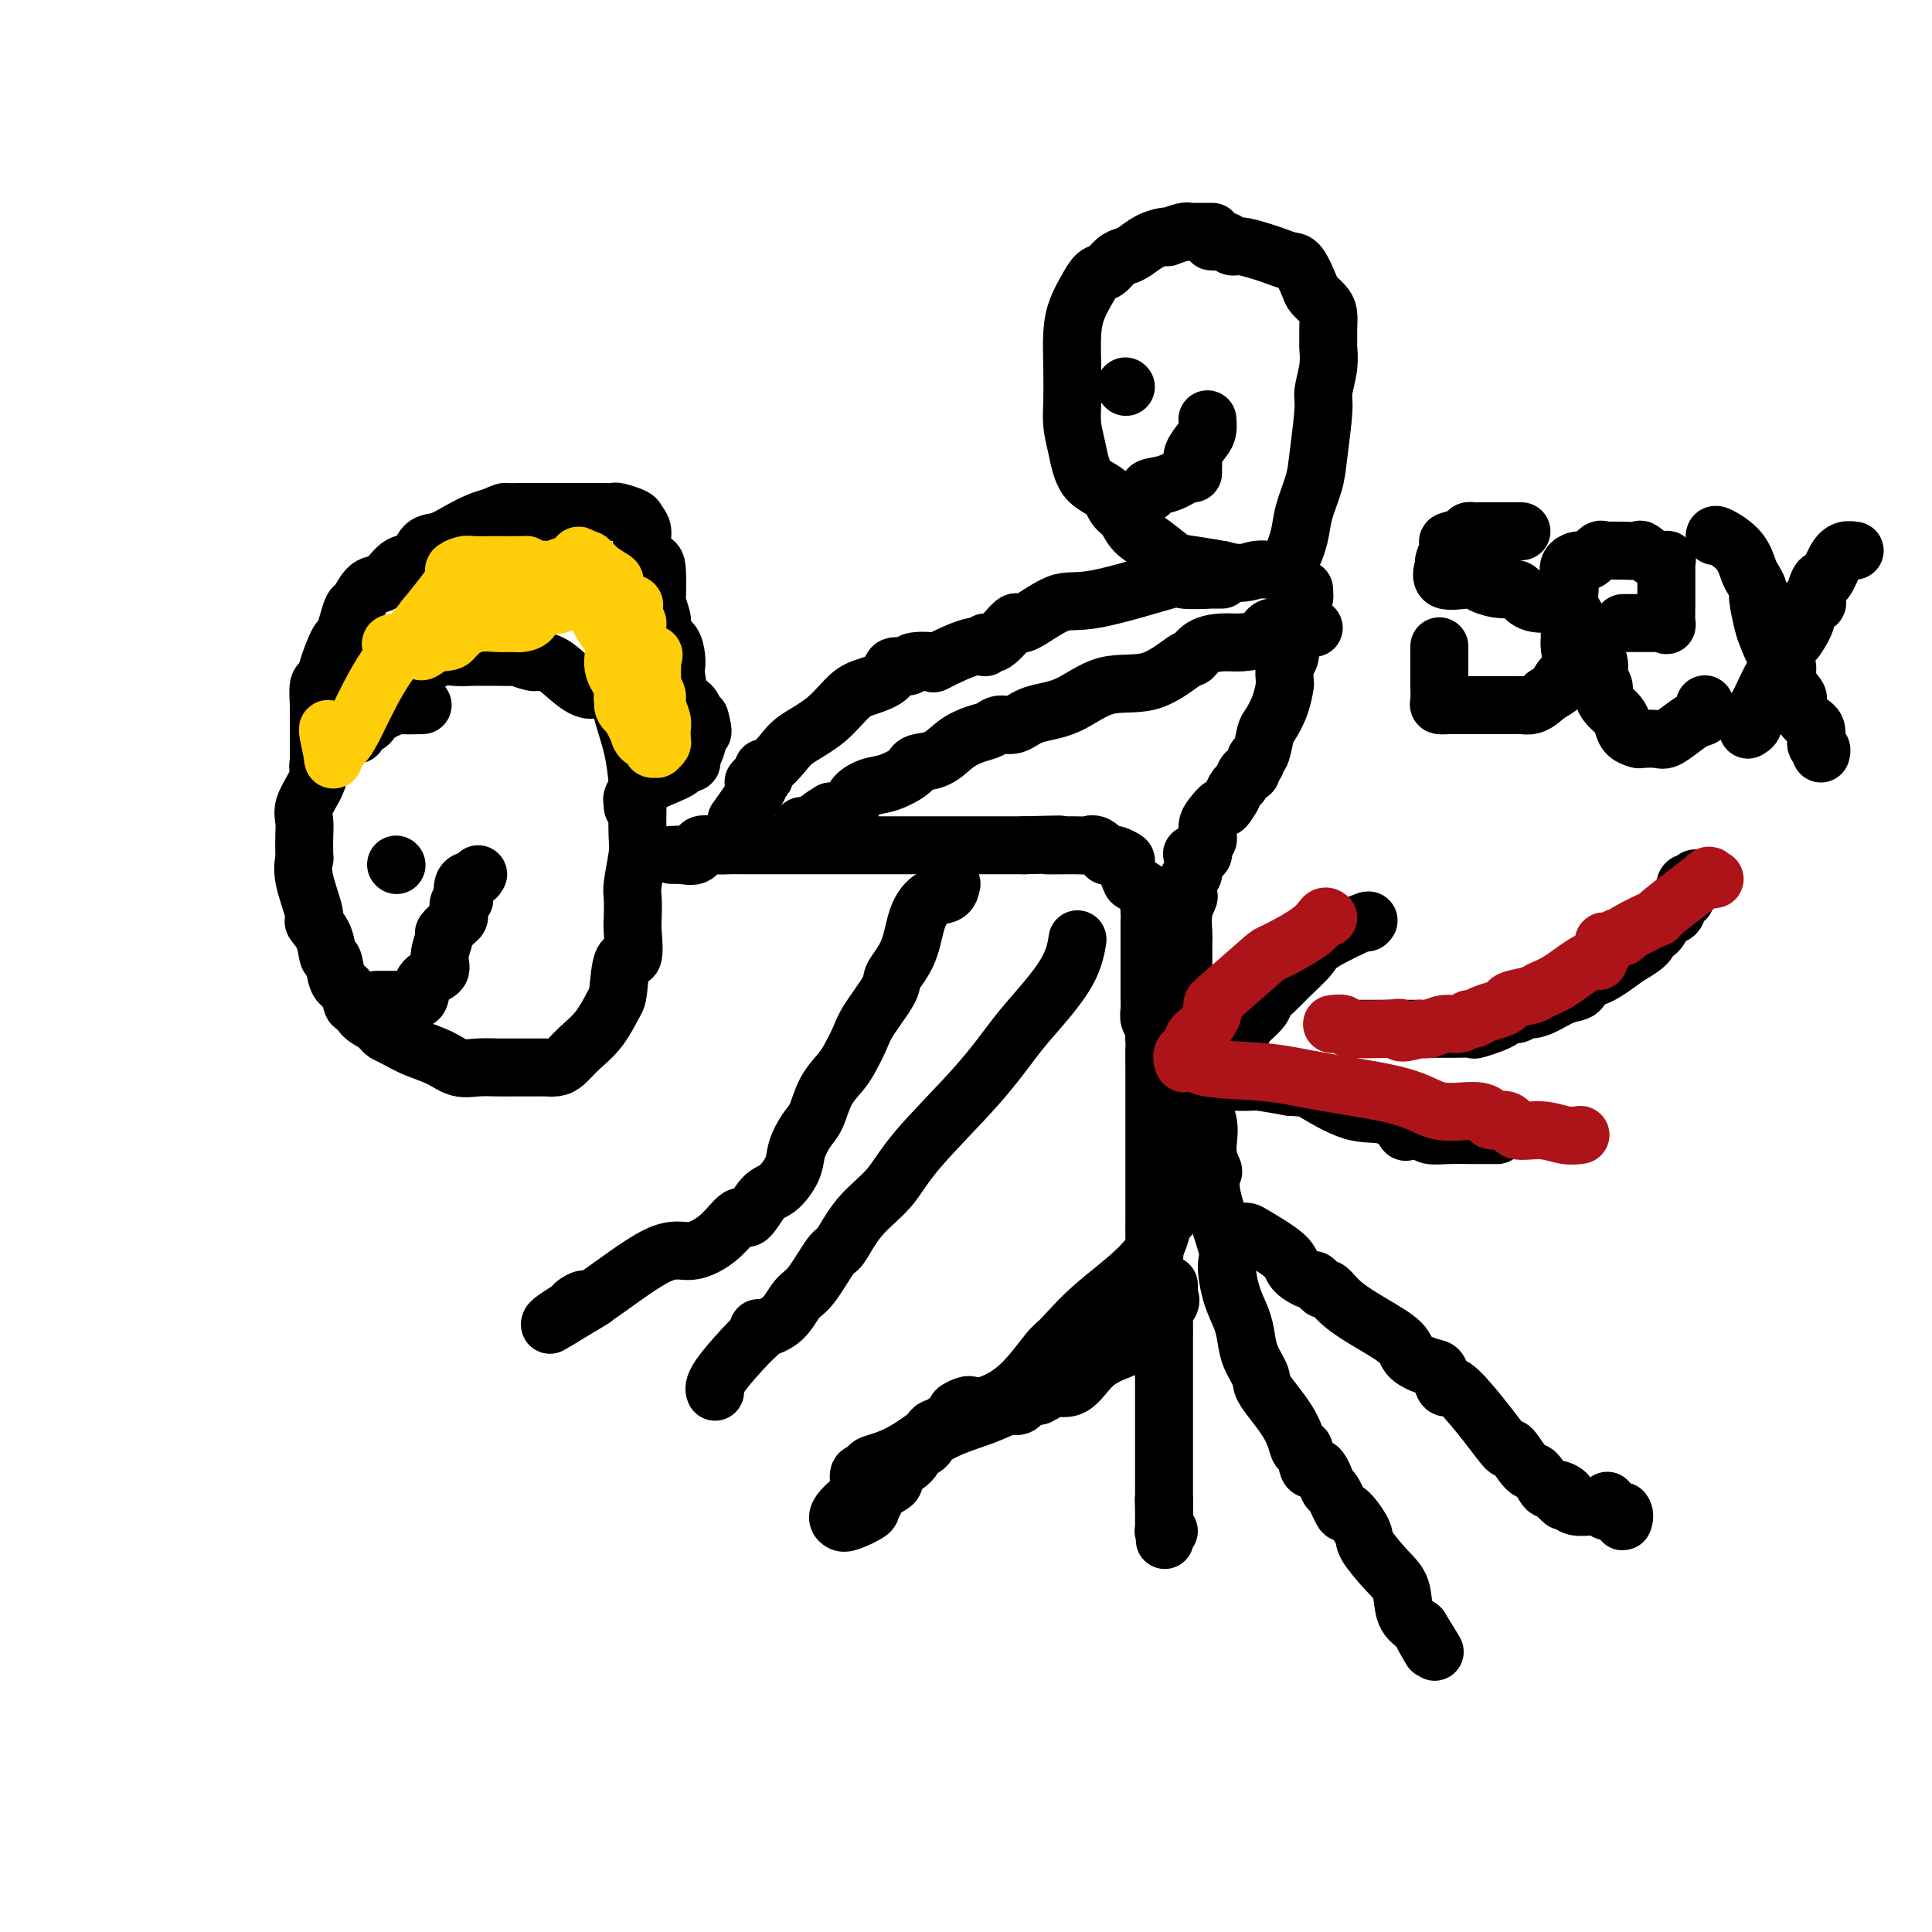 <svg viewBox='0 0 400 400' version='1.1' xmlns='http://www.w3.org/2000/svg' xmlns:xlink='http://www.w3.org/1999/xlink'><g fill='none' stroke='#000000' stroke-width='12' stroke-linecap='round' stroke-linejoin='round'><path d='M87,146c0.452,-0.012 0.904,-0.023 0,0c-0.904,0.023 -3.164,0.081 -4,0c-0.836,-0.081 -0.247,-0.301 -1,0c-0.753,0.301 -2.849,1.123 -4,2c-1.151,0.877 -1.358,1.810 -2,2c-0.642,0.190 -1.719,-0.364 -2,0c-0.281,0.364 0.232,1.645 0,2c-0.232,0.355 -1.211,-0.215 -2,0c-0.789,0.215 -1.390,1.214 -2,2c-0.610,0.786 -1.229,1.358 -2,2c-0.771,0.642 -1.695,1.355 -2,2c-0.305,0.645 0.009,1.224 0,2c-0.009,0.776 -0.342,1.750 -1,3c-0.658,1.250 -1.640,2.778 -2,4c-0.360,1.222 -0.099,2.140 0,3c0.099,0.860 0.034,1.663 0,3c-0.034,1.337 -0.039,3.208 0,4c0.039,0.792 0.122,0.507 0,1c-0.122,0.493 -0.450,1.765 0,4c0.450,2.235 1.679,5.432 2,7c0.321,1.568 -0.266,1.506 0,2c0.266,0.494 1.384,1.545 2,3c0.616,1.455 0.728,3.316 1,4c0.272,0.684 0.703,0.192 1,1c0.297,0.808 0.459,2.916 1,4c0.541,1.084 1.460,1.144 2,2c0.540,0.856 0.701,2.508 1,3c0.299,0.492 0.734,-0.175 1,0c0.266,0.175 0.362,1.193 1,2c0.638,0.807 1.819,1.404 3,2'/><path d='M78,212c1.616,1.811 1.657,1.838 2,2c0.343,0.162 0.989,0.460 2,1c1.011,0.540 2.385,1.322 4,2c1.615,0.678 3.469,1.254 5,2c1.531,0.746 2.739,1.664 4,2c1.261,0.336 2.575,0.090 4,0c1.425,-0.090 2.962,-0.024 4,0c1.038,0.024 1.576,0.005 3,0c1.424,-0.005 3.735,0.004 5,0c1.265,-0.004 1.486,-0.022 2,0c0.514,0.022 1.321,0.083 2,0c0.679,-0.083 1.229,-0.311 2,-1c0.771,-0.689 1.764,-1.840 3,-3c1.236,-1.160 2.717,-2.331 4,-4c1.283,-1.669 2.368,-3.837 3,-5c0.632,-1.163 0.810,-1.321 1,-3c0.190,-1.679 0.391,-4.880 1,-6c0.609,-1.120 1.626,-0.159 2,-1c0.374,-0.841 0.104,-3.486 0,-5c-0.104,-1.514 -0.042,-1.899 0,-3c0.042,-1.101 0.064,-2.918 0,-4c-0.064,-1.082 -0.213,-1.431 0,-3c0.213,-1.569 0.787,-4.360 1,-6c0.213,-1.640 0.064,-2.129 0,-4c-0.064,-1.871 -0.045,-5.125 0,-7c0.045,-1.875 0.114,-2.370 0,-4c-0.114,-1.630 -0.412,-4.396 -1,-7c-0.588,-2.604 -1.466,-5.047 -2,-7c-0.534,-1.953 -0.724,-3.415 -1,-4c-0.276,-0.585 -0.638,-0.292 -1,0'/><path d='M127,144c-1.280,-5.618 -1.980,-3.165 -3,-2c-1.020,1.165 -2.361,1.040 -4,0c-1.639,-1.040 -3.575,-2.997 -5,-4c-1.425,-1.003 -2.338,-1.053 -3,-1c-0.662,0.053 -1.074,0.211 -2,0c-0.926,-0.211 -2.368,-0.789 -3,-1c-0.632,-0.211 -0.455,-0.056 -1,0c-0.545,0.056 -1.810,0.013 -3,0c-1.190,-0.013 -2.303,0.005 -3,0c-0.697,-0.005 -0.977,-0.031 -2,0c-1.023,0.031 -2.787,0.120 -4,0c-1.213,-0.120 -1.873,-0.449 -3,0c-1.127,0.449 -2.722,1.676 -4,2c-1.278,0.324 -2.241,-0.254 -3,0c-0.759,0.254 -1.314,1.340 -2,2c-0.686,0.660 -1.503,0.896 -2,1c-0.497,0.104 -0.676,0.078 -1,0c-0.324,-0.078 -0.795,-0.207 -1,0c-0.205,0.207 -0.146,0.749 0,1c0.146,0.251 0.379,0.211 0,0c-0.379,-0.211 -1.370,-0.593 -2,0c-0.630,0.593 -0.900,2.160 -1,3c-0.100,0.840 -0.028,0.954 0,1c0.028,0.046 0.014,0.023 0,0'/><path d='M139,177c0.429,-0.004 0.859,-0.009 1,0c0.141,0.009 -0.006,0.031 0,0c0.006,-0.031 0.165,-0.113 1,0c0.835,0.113 2.345,0.423 3,0c0.655,-0.423 0.453,-1.577 1,-2c0.547,-0.423 1.843,-0.113 3,0c1.157,0.113 2.175,0.030 3,0c0.825,-0.030 1.456,-0.008 2,0c0.544,0.008 1.003,0.002 2,0c0.997,-0.002 2.534,-0.001 4,0c1.466,0.001 2.860,0.000 4,0c1.140,-0.000 2.025,-0.000 3,0c0.975,0.000 2.040,0.000 3,0c0.960,-0.000 1.817,-0.000 3,0c1.183,0.000 2.693,0.000 4,0c1.307,-0.000 2.411,-0.000 4,0c1.589,0.000 3.663,0.000 5,0c1.337,-0.000 1.937,-0.000 3,0c1.063,0.000 2.590,0.000 4,0c1.410,-0.000 2.704,-0.000 4,0c1.296,0.000 2.595,0.000 4,0c1.405,-0.000 2.917,-0.000 4,0c1.083,0.000 1.738,0.000 3,0c1.262,-0.000 3.131,-0.000 5,0'/><path d='M212,175c12.165,-0.307 6.076,-0.075 5,0c-1.076,0.075 2.859,-0.008 5,0c2.141,0.008 2.486,0.108 3,0c0.514,-0.108 1.197,-0.422 2,0c0.803,0.422 1.726,1.581 2,2c0.274,0.419 -0.099,0.099 0,0c0.099,-0.099 0.671,0.023 1,0c0.329,-0.023 0.415,-0.190 1,0c0.585,0.190 1.671,0.738 2,1c0.329,0.262 -0.098,0.239 0,1c0.098,0.761 0.720,2.305 1,3c0.280,0.695 0.219,0.540 1,1c0.781,0.460 2.406,1.536 3,2c0.594,0.464 0.159,0.318 0,1c-0.159,0.682 -0.043,2.194 0,3c0.043,0.806 0.011,0.905 0,1c-0.011,0.095 -0.003,0.184 0,1c0.003,0.816 0.001,2.359 0,3c-0.001,0.641 -0.000,0.379 0,1c0.000,0.621 0.000,2.125 0,3c-0.000,0.875 0.000,1.121 0,1c-0.000,-0.121 -0.000,-0.608 0,0c0.000,0.608 0.000,2.313 0,3c-0.000,0.687 -0.001,0.358 0,1c0.001,0.642 0.004,2.255 0,3c-0.004,0.745 -0.015,0.622 0,1c0.015,0.378 0.056,1.256 0,2c-0.056,0.744 -0.207,1.354 0,2c0.207,0.646 0.774,1.327 1,2c0.226,0.673 0.113,1.336 0,2'/><path d='M239,215c0.155,4.816 0.041,1.857 0,2c-0.041,0.143 -0.011,3.388 0,5c0.011,1.612 0.003,1.592 0,2c-0.003,0.408 -0.001,1.245 0,2c0.001,0.755 0.000,1.430 0,2c-0.000,0.570 -0.000,1.036 0,2c0.000,0.964 0.000,2.427 0,4c-0.000,1.573 -0.000,3.255 0,4c0.000,0.745 -0.000,0.554 0,1c0.000,0.446 0.000,1.528 0,3c-0.000,1.472 -0.000,3.335 0,4c0.000,0.665 0.001,0.134 0,1c-0.001,0.866 -0.002,3.130 0,4c0.002,0.870 0.008,0.347 0,1c-0.008,0.653 -0.030,2.481 0,4c0.030,1.519 0.113,2.727 0,4c-0.113,1.273 -0.423,2.610 0,4c0.423,1.390 1.577,2.833 2,4c0.423,1.167 0.113,2.060 0,3c-0.113,0.940 -0.030,1.928 0,3c0.030,1.072 0.008,2.228 0,3c-0.008,0.772 -0.002,1.159 0,2c0.002,0.841 0.001,2.135 0,3c-0.001,0.865 -0.000,1.303 0,2c0.000,0.697 0.000,1.655 0,3c-0.000,1.345 -0.000,3.076 0,4c0.000,0.924 0.000,1.041 0,2c-0.000,0.959 -0.000,2.760 0,4c0.000,1.240 0.000,1.920 0,3c-0.000,1.080 -0.000,2.560 0,4c0.000,1.440 0.000,2.840 0,4c-0.000,1.160 -0.000,2.080 0,3'/><path d='M241,311c0.309,15.005 0.083,4.518 0,1c-0.083,-3.518 -0.023,-0.067 0,1c0.023,1.067 0.010,-0.250 0,0c-0.010,0.250 -0.016,2.067 0,3c0.016,0.933 0.056,0.982 0,1c-0.056,0.018 -0.207,0.005 0,0c0.207,-0.005 0.774,-0.001 1,0c0.226,0.001 0.113,0.001 0,0'/><path d='M197,183c-0.164,0.806 -0.328,1.613 -1,2c-0.672,0.387 -1.851,0.355 -3,1c-1.149,0.645 -2.269,1.968 -3,4c-0.731,2.032 -1.074,4.773 -2,7c-0.926,2.227 -2.437,3.940 -3,5c-0.563,1.060 -0.180,1.466 -1,3c-0.820,1.534 -2.842,4.197 -4,6c-1.158,1.803 -1.451,2.745 -2,4c-0.549,1.255 -1.354,2.824 -2,4c-0.646,1.176 -1.133,1.959 -2,3c-0.867,1.041 -2.115,2.339 -3,4c-0.885,1.661 -1.409,3.685 -2,5c-0.591,1.315 -1.249,1.921 -2,3c-0.751,1.079 -1.595,2.631 -2,4c-0.405,1.369 -0.372,2.556 -1,4c-0.628,1.444 -1.915,3.145 -3,4c-1.085,0.855 -1.966,0.865 -3,2c-1.034,1.135 -2.222,3.396 -3,4c-0.778,0.604 -1.148,-0.450 -2,0c-0.852,0.450 -2.188,2.403 -4,4c-1.812,1.597 -4.100,2.837 -6,3c-1.900,0.163 -3.410,-0.753 -7,1c-3.590,1.753 -9.259,6.175 -12,8c-2.741,1.825 -2.554,1.054 -3,1c-0.446,-0.054 -1.526,0.610 -2,1c-0.474,0.390 -0.344,0.507 -1,1c-0.656,0.493 -2.100,1.364 -3,2c-0.900,0.636 -1.257,1.039 -1,1c0.257,-0.039 1.129,-0.519 2,-1'/><path d='M116,273c-5.889,3.533 1.889,-1.133 5,-3c3.111,-1.867 1.556,-0.933 0,0'/><path d='M223,195c0.074,-0.470 0.148,-0.941 0,0c-0.148,0.941 -0.518,3.292 -2,6c-1.482,2.708 -4.078,5.773 -6,8c-1.922,2.227 -3.171,3.615 -5,6c-1.829,2.385 -4.237,5.768 -8,10c-3.763,4.232 -8.879,9.314 -12,13c-3.121,3.686 -4.246,5.975 -6,8c-1.754,2.025 -4.136,3.787 -6,6c-1.864,2.213 -3.211,4.879 -4,6c-0.789,1.121 -1.020,0.697 -2,2c-0.980,1.303 -2.707,4.334 -4,6c-1.293,1.666 -2.150,1.966 -3,3c-0.850,1.034 -1.694,2.800 -3,4c-1.306,1.200 -3.076,1.833 -4,2c-0.924,0.167 -1.004,-0.134 -1,0c0.004,0.134 0.092,0.702 0,1c-0.092,0.298 -0.365,0.327 -2,2c-1.635,1.673 -4.633,4.989 -6,7c-1.367,2.011 -1.105,2.717 -1,3c0.105,0.283 0.052,0.141 0,0'/><path d='M251,48c-0.112,0.002 -0.223,0.004 -1,0c-0.777,-0.004 -2.218,-0.015 -3,0c-0.782,0.015 -0.905,0.056 -1,0c-0.095,-0.056 -0.164,-0.209 -1,0c-0.836,0.209 -2.440,0.781 -3,1c-0.560,0.219 -0.075,0.086 0,0c0.075,-0.086 -0.259,-0.126 -1,0c-0.741,0.126 -1.889,0.419 -3,1c-1.111,0.581 -2.184,1.450 -3,2c-0.816,0.550 -1.373,0.783 -2,1c-0.627,0.217 -1.323,0.420 -2,1c-0.677,0.580 -1.334,1.538 -2,2c-0.666,0.462 -1.341,0.428 -2,1c-0.659,0.572 -1.301,1.751 -2,3c-0.699,1.249 -1.456,2.567 -2,4c-0.544,1.433 -0.875,2.982 -1,5c-0.125,2.018 -0.044,4.505 0,7c0.044,2.495 0.050,4.999 0,7c-0.050,2.001 -0.155,3.499 0,5c0.155,1.501 0.570,3.006 1,5c0.430,1.994 0.876,4.477 2,6c1.124,1.523 2.926,2.087 4,3c1.074,0.913 1.421,2.174 2,3c0.579,0.826 1.391,1.215 2,2c0.609,0.785 1.014,1.964 2,3c0.986,1.036 2.553,1.927 4,3c1.447,1.073 2.774,2.327 4,3c1.226,0.673 2.350,0.764 4,1c1.650,0.236 3.825,0.618 6,1'/><path d='M253,118c4.168,1.223 5.588,0.279 7,0c1.412,-0.279 2.816,0.106 4,0c1.184,-0.106 2.148,-0.704 3,-2c0.852,-1.296 1.591,-3.288 2,-5c0.409,-1.712 0.487,-3.142 1,-5c0.513,-1.858 1.462,-4.145 2,-6c0.538,-1.855 0.666,-3.279 1,-6c0.334,-2.721 0.874,-6.741 1,-9c0.126,-2.259 -0.163,-2.758 0,-4c0.163,-1.242 0.776,-3.229 1,-5c0.224,-1.771 0.058,-3.328 0,-4c-0.058,-0.672 -0.008,-0.460 0,-1c0.008,-0.540 -0.024,-1.833 0,-3c0.024,-1.167 0.105,-2.208 0,-3c-0.105,-0.792 -0.397,-1.336 -1,-2c-0.603,-0.664 -1.516,-1.449 -2,-2c-0.484,-0.551 -0.540,-0.868 -1,-2c-0.460,-1.132 -1.324,-3.078 -2,-4c-0.676,-0.922 -1.165,-0.820 -2,-1c-0.835,-0.180 -2.017,-0.640 -3,-1c-0.983,-0.360 -1.768,-0.618 -3,-1c-1.232,-0.382 -2.912,-0.887 -4,-1c-1.088,-0.113 -1.584,0.166 -2,0c-0.416,-0.166 -0.751,-0.776 -1,-1c-0.249,-0.224 -0.413,-0.060 -1,0c-0.587,0.060 -1.596,0.017 -2,0c-0.404,-0.017 -0.202,-0.009 0,0'/><path d='M270,122c0.053,0.865 0.106,1.730 0,2c-0.106,0.270 -0.372,-0.056 -1,1c-0.628,1.056 -1.618,3.494 -2,5c-0.382,1.506 -0.155,2.079 0,3c0.155,0.921 0.238,2.191 0,3c-0.238,0.809 -0.798,1.156 -1,2c-0.202,0.844 -0.047,2.184 0,3c0.047,0.816 -0.015,1.108 0,1c0.015,-0.108 0.106,-0.617 0,0c-0.106,0.617 -0.411,2.361 -1,4c-0.589,1.639 -1.463,3.174 -2,4c-0.537,0.826 -0.736,0.942 -1,2c-0.264,1.058 -0.592,3.058 -1,4c-0.408,0.942 -0.897,0.825 -1,1c-0.103,0.175 0.180,0.642 0,1c-0.180,0.358 -0.822,0.606 -1,1c-0.178,0.394 0.107,0.934 0,1c-0.107,0.066 -0.606,-0.343 -1,0c-0.394,0.343 -0.683,1.439 -1,2c-0.317,0.561 -0.662,0.589 -1,1c-0.338,0.411 -0.669,1.206 -1,2'/><path d='M255,165c-1.895,3.294 -1.632,2.031 -2,2c-0.368,-0.031 -1.365,1.172 -2,2c-0.635,0.828 -0.906,1.281 -1,2c-0.094,0.719 -0.009,1.703 0,2c0.009,0.297 -0.058,-0.092 0,0c0.058,0.092 0.240,0.664 0,1c-0.240,0.336 -0.902,0.435 -1,1c-0.098,0.565 0.367,1.595 0,2c-0.367,0.405 -1.566,0.186 -2,0c-0.434,-0.186 -0.102,-0.340 0,0c0.102,0.340 -0.024,1.175 0,2c0.024,0.825 0.199,1.640 0,2c-0.199,0.360 -0.771,0.264 -1,1c-0.229,0.736 -0.114,2.302 0,3c0.114,0.698 0.227,0.526 0,1c-0.227,0.474 -0.793,1.594 -1,3c-0.207,1.406 -0.056,3.098 0,4c0.056,0.902 0.015,1.013 0,2c-0.015,0.987 -0.004,2.849 0,4c0.004,1.151 0.001,1.590 0,2c-0.001,0.410 -0.001,0.792 0,1c0.001,0.208 0.003,0.244 0,1c-0.003,0.756 -0.011,2.232 0,3c0.011,0.768 0.042,0.827 0,2c-0.042,1.173 -0.155,3.459 0,5c0.155,1.541 0.580,2.338 1,3c0.420,0.662 0.834,1.189 1,2c0.166,0.811 0.083,1.905 0,3'/><path d='M247,221c0.205,6.380 0.216,2.831 0,2c-0.216,-0.831 -0.660,1.057 0,3c0.660,1.943 2.422,3.942 3,6c0.578,2.058 -0.030,4.176 0,6c0.030,1.824 0.697,3.353 1,4c0.303,0.647 0.241,0.412 0,1c-0.241,0.588 -0.660,1.998 0,5c0.660,3.002 2.401,7.597 3,10c0.599,2.403 0.057,2.613 0,4c-0.057,1.387 0.371,3.951 1,6c0.629,2.049 1.460,3.584 2,5c0.540,1.416 0.789,2.712 1,4c0.211,1.288 0.385,2.568 1,4c0.615,1.432 1.670,3.017 2,4c0.330,0.983 -0.067,1.366 1,3c1.067,1.634 3.598,4.521 5,7c1.402,2.479 1.675,4.550 2,5c0.325,0.450 0.702,-0.721 1,0c0.298,0.721 0.518,3.334 1,4c0.482,0.666 1.226,-0.613 2,0c0.774,0.613 1.578,3.120 2,4c0.422,0.880 0.464,0.134 1,1c0.536,0.866 1.567,3.344 2,4c0.433,0.656 0.267,-0.511 1,0c0.733,0.511 2.366,2.699 3,4c0.634,1.301 0.269,1.713 1,3c0.731,1.287 2.557,3.448 4,5c1.443,1.552 2.504,2.495 3,4c0.496,1.505 0.427,3.573 1,5c0.573,1.427 1.786,2.214 3,3'/><path d='M294,337c5.583,9.000 2.042,3.500 1,2c-1.042,-1.500 0.417,1.000 1,2c0.583,1.000 0.292,0.500 0,0'/><path d='M256,255c0.791,-0.012 1.581,-0.024 2,0c0.419,0.024 0.465,0.083 2,1c1.535,0.917 4.558,2.693 6,4c1.442,1.307 1.304,2.144 2,3c0.696,0.856 2.227,1.730 3,2c0.773,0.270 0.788,-0.063 1,0c0.212,0.063 0.620,0.522 1,1c0.380,0.478 0.733,0.974 1,1c0.267,0.026 0.450,-0.418 1,0c0.550,0.418 1.467,1.699 3,3c1.533,1.301 3.682,2.622 6,4c2.318,1.378 4.806,2.811 6,4c1.194,1.189 1.094,2.133 2,3c0.906,0.867 2.816,1.659 4,2c1.184,0.341 1.640,0.233 2,1c0.360,0.767 0.623,2.409 1,3c0.377,0.591 0.869,0.132 1,0c0.131,-0.132 -0.097,0.062 0,0c0.097,-0.062 0.519,-0.380 2,1c1.481,1.380 4.021,4.458 6,7c1.979,2.542 3.399,4.549 4,5c0.601,0.451 0.385,-0.653 1,0c0.615,0.653 2.062,3.062 3,4c0.938,0.938 1.368,0.407 2,1c0.632,0.593 1.466,2.312 2,3c0.534,0.688 0.767,0.344 1,0'/><path d='M321,308c4.913,4.895 1.694,2.134 1,1c-0.694,-1.134 1.135,-0.639 2,0c0.865,0.639 0.765,1.422 1,2c0.235,0.578 0.805,0.949 2,1c1.195,0.051 3.014,-0.219 4,0c0.986,0.219 1.138,0.926 2,1c0.862,0.074 2.434,-0.485 3,0c0.566,0.485 0.127,2.014 0,2c-0.127,-0.014 0.059,-1.571 0,-2c-0.059,-0.429 -0.362,0.269 -1,0c-0.638,-0.269 -1.611,-1.505 -2,-2c-0.389,-0.495 -0.195,-0.247 0,0'/><path d='M242,250c0.097,1.021 0.195,2.042 0,2c-0.195,-0.042 -0.682,-1.148 -1,0c-0.318,1.148 -0.466,4.551 -3,8c-2.534,3.449 -7.454,6.946 -11,10c-3.546,3.054 -5.717,5.667 -7,7c-1.283,1.333 -1.677,1.386 -3,3c-1.323,1.614 -3.573,4.789 -6,7c-2.427,2.211 -5.029,3.457 -7,4c-1.971,0.543 -3.311,0.385 -6,2c-2.689,1.615 -6.728,5.005 -10,7c-3.272,1.995 -5.777,2.594 -7,3c-1.223,0.406 -1.165,0.617 -1,1c0.165,0.383 0.436,0.938 0,1c-0.436,0.062 -1.579,-0.368 -2,0c-0.421,0.368 -0.120,1.534 0,2c0.120,0.466 0.060,0.233 0,0'/><path d='M201,291c-0.186,-0.099 -0.372,-0.197 -1,0c-0.628,0.197 -1.697,0.690 -2,1c-0.303,0.310 0.160,0.437 0,1c-0.160,0.563 -0.945,1.562 -2,2c-1.055,0.438 -2.381,0.316 -3,1c-0.619,0.684 -0.530,2.175 -1,3c-0.470,0.825 -1.498,0.984 -3,2c-1.502,1.016 -3.479,2.888 -4,4c-0.521,1.112 0.414,1.463 0,2c-0.414,0.537 -2.177,1.262 -3,2c-0.823,0.738 -0.707,1.491 -1,2c-0.293,0.509 -0.997,0.774 -1,1c-0.003,0.226 0.693,0.414 0,1c-0.693,0.586 -2.777,1.570 -4,2c-1.223,0.430 -1.586,0.307 -2,0c-0.414,-0.307 -0.880,-0.799 0,-2c0.880,-1.201 3.105,-3.112 6,-5c2.895,-1.888 6.460,-3.754 8,-5c1.540,-1.246 1.056,-1.873 2,-3c0.944,-1.127 3.317,-2.754 6,-4c2.683,-1.246 5.678,-2.110 8,-3c2.322,-0.890 3.973,-1.806 5,-2c1.027,-0.194 1.430,0.332 2,0c0.570,-0.332 1.306,-1.524 2,-2c0.694,-0.476 1.347,-0.238 2,0'/><path d='M215,289c3.431,-1.605 2.509,-2.119 3,-2c0.491,0.119 2.395,0.870 4,0c1.605,-0.870 2.910,-3.361 5,-5c2.090,-1.639 4.964,-2.427 6,-3c1.036,-0.573 0.235,-0.931 1,-2c0.765,-1.069 3.095,-2.850 4,-4c0.905,-1.150 0.386,-1.671 1,-2c0.614,-0.329 2.361,-0.467 3,-1c0.639,-0.533 0.171,-1.463 0,-2c-0.171,-0.537 -0.046,-0.683 0,-1c0.046,-0.317 0.013,-0.805 0,-1c-0.013,-0.195 -0.007,-0.098 0,0'/><path d='M272,130c-0.265,0.004 -0.531,0.008 -1,0c-0.469,-0.008 -1.143,-0.026 -2,0c-0.857,0.026 -1.898,0.098 -3,0c-1.102,-0.098 -2.266,-0.364 -3,0c-0.734,0.364 -1.037,1.359 -2,2c-0.963,0.641 -2.586,0.928 -4,1c-1.414,0.072 -2.618,-0.071 -4,0c-1.382,0.071 -2.940,0.355 -4,1c-1.060,0.645 -1.621,1.651 -2,2c-0.379,0.349 -0.576,0.043 -2,1c-1.424,0.957 -4.075,3.178 -7,4c-2.925,0.822 -6.124,0.244 -9,1c-2.876,0.756 -5.427,2.847 -8,4c-2.573,1.153 -5.167,1.369 -7,2c-1.833,0.631 -2.906,1.676 -4,2c-1.094,0.324 -2.210,-0.074 -3,0c-0.790,0.074 -1.255,0.621 -2,1c-0.745,0.379 -1.769,0.589 -3,1c-1.231,0.411 -2.669,1.024 -4,2c-1.331,0.976 -2.553,2.316 -4,3c-1.447,0.684 -3.117,0.712 -4,1c-0.883,0.288 -0.977,0.836 -1,1c-0.023,0.164 0.025,-0.055 0,0c-0.025,0.055 -0.123,0.386 -1,1c-0.877,0.614 -2.533,1.513 -4,2c-1.467,0.487 -2.747,0.561 -4,1c-1.253,0.439 -2.480,1.241 -3,2c-0.520,0.759 -0.332,1.474 -1,2c-0.668,0.526 -2.191,0.865 -3,1c-0.809,0.135 -0.905,0.068 -1,0'/><path d='M172,168c-4.605,2.714 -1.119,1.498 0,1c1.119,-0.498 -0.131,-0.277 -1,0c-0.869,0.277 -1.357,0.610 -2,1c-0.643,0.390 -1.442,0.836 -2,1c-0.558,0.164 -0.874,0.047 -1,0c-0.126,-0.047 -0.063,-0.023 0,0'/><path d='M253,120c-1.032,0.009 -2.064,0.018 -2,0c0.064,-0.018 1.224,-0.062 0,0c-1.224,0.062 -4.833,0.229 -6,0c-1.167,-0.229 0.107,-0.854 -3,0c-3.107,0.854 -10.597,3.186 -15,4c-4.403,0.814 -5.720,0.108 -8,1c-2.280,0.892 -5.524,3.382 -7,4c-1.476,0.618 -1.184,-0.636 -2,0c-0.816,0.636 -2.739,3.162 -4,4c-1.261,0.838 -1.861,-0.014 -2,0c-0.139,0.014 0.182,0.892 0,1c-0.182,0.108 -0.869,-0.555 -3,0c-2.131,0.555 -5.707,2.329 -7,3c-1.293,0.671 -0.305,0.238 -1,0c-0.695,-0.238 -3.074,-0.281 -4,0c-0.926,0.281 -0.399,0.888 -1,1c-0.601,0.112 -2.328,-0.270 -3,0c-0.672,0.270 -0.288,1.192 -1,2c-0.712,0.808 -2.521,1.503 -4,2c-1.479,0.497 -2.627,0.796 -4,2c-1.373,1.204 -2.970,3.313 -5,5c-2.030,1.687 -4.491,2.952 -6,4c-1.509,1.048 -2.064,1.879 -3,3c-0.936,1.121 -2.252,2.533 -3,3c-0.748,0.467 -0.928,-0.009 -1,0c-0.072,0.009 -0.036,0.505 0,1'/><path d='M158,160c-4.099,3.560 -0.847,1.459 0,1c0.847,-0.459 -0.711,0.722 -1,1c-0.289,0.278 0.691,-0.348 0,1c-0.691,1.348 -3.055,4.671 -4,6c-0.945,1.329 -0.473,0.665 0,0'/><path d='M233,80c0.000,0.000 0.100,0.100 0.1,0.1'/><path d='M237,102c0.514,0.100 1.027,0.199 1,0c-0.027,-0.199 -0.596,-0.698 0,-1c0.596,-0.302 2.356,-0.409 4,-1c1.644,-0.591 3.171,-1.666 4,-2c0.829,-0.334 0.961,0.072 1,0c0.039,-0.072 -0.014,-0.624 0,-1c0.014,-0.376 0.095,-0.578 0,-1c-0.095,-0.422 -0.365,-1.066 0,-2c0.365,-0.934 1.366,-2.158 2,-3c0.634,-0.842 0.901,-1.304 1,-2c0.099,-0.696 0.028,-1.628 0,-2c-0.028,-0.372 -0.014,-0.186 0,0'/><path d='M66,157c-0.000,-0.356 -0.000,-0.711 0,-1c0.000,-0.289 0.000,-0.511 0,-1c-0.000,-0.489 -0.000,-1.244 0,-2c0.000,-0.756 0.000,-1.513 0,-2c-0.000,-0.487 -0.001,-0.705 0,-1c0.001,-0.295 0.003,-0.666 0,-1c-0.003,-0.334 -0.013,-0.632 0,-1c0.013,-0.368 0.049,-0.807 0,-2c-0.049,-1.193 -0.182,-3.141 0,-4c0.182,-0.859 0.679,-0.631 1,-1c0.321,-0.369 0.468,-1.336 1,-3c0.532,-1.664 1.451,-4.026 2,-5c0.549,-0.974 0.727,-0.558 1,-1c0.273,-0.442 0.640,-1.740 1,-3c0.360,-1.260 0.715,-2.482 1,-3c0.285,-0.518 0.502,-0.332 1,-1c0.498,-0.668 1.278,-2.190 2,-3c0.722,-0.810 1.386,-0.907 2,-1c0.614,-0.093 1.178,-0.181 2,-1c0.822,-0.819 1.903,-2.369 3,-3c1.097,-0.631 2.212,-0.344 3,-1c0.788,-0.656 1.250,-2.256 2,-3c0.750,-0.744 1.789,-0.632 3,-1c1.211,-0.368 2.595,-1.214 4,-2c1.405,-0.786 2.830,-1.510 4,-2c1.170,-0.490 2.085,-0.745 3,-1'/><path d='M102,107c2.665,-1.155 2.327,-1.041 3,-1c0.673,0.041 2.358,0.011 3,0c0.642,-0.011 0.242,-0.003 1,0c0.758,0.003 2.673,-0.000 4,0c1.327,0.000 2.065,0.003 4,0c1.935,-0.003 5.067,-0.013 7,0c1.933,0.013 2.666,0.047 3,0c0.334,-0.047 0.270,-0.176 1,0c0.730,0.176 2.255,0.657 3,1c0.745,0.343 0.711,0.549 1,1c0.289,0.451 0.901,1.148 1,2c0.099,0.852 -0.314,1.857 0,3c0.314,1.143 1.356,2.422 2,3c0.644,0.578 0.890,0.456 1,2c0.110,1.544 0.082,4.755 0,6c-0.082,1.245 -0.220,0.523 0,1c0.220,0.477 0.798,2.153 1,3c0.202,0.847 0.030,0.863 0,1c-0.030,0.137 0.083,0.393 0,1c-0.083,0.607 -0.363,1.564 0,2c0.363,0.436 1.367,0.351 2,1c0.633,0.649 0.894,2.033 1,3c0.106,0.967 0.056,1.519 0,2c-0.056,0.481 -0.118,0.892 0,2c0.118,1.108 0.416,2.914 1,4c0.584,1.086 1.452,1.453 2,2c0.548,0.547 0.774,1.273 1,2'/><path d='M144,148c2.241,6.509 1.342,2.283 1,1c-0.342,-1.283 -0.128,0.378 0,1c0.128,0.622 0.169,0.205 0,1c-0.169,0.795 -0.550,2.804 -1,4c-0.450,1.196 -0.969,1.580 -1,2c-0.031,0.420 0.427,0.875 0,1c-0.427,0.125 -1.740,-0.079 -2,0c-0.260,0.079 0.533,0.442 0,1c-0.533,0.558 -2.391,1.311 -4,2c-1.609,0.689 -2.967,1.313 -4,2c-1.033,0.687 -1.741,1.438 -2,2c-0.259,0.562 -0.069,0.934 0,1c0.069,0.066 0.019,-0.175 0,0c-0.019,0.175 -0.005,0.764 0,1c0.005,0.236 0.003,0.118 0,0'/></g>
<g fill='none' stroke='#FFCD0A' stroke-width='12' stroke-linecap='round' stroke-linejoin='round'><path d='M82,134c-0.946,-0.436 -1.891,-0.872 0,-1c1.891,-0.128 6.620,0.053 9,0c2.380,-0.053 2.412,-0.340 3,-1c0.588,-0.660 1.733,-1.694 2,-2c0.267,-0.306 -0.343,0.115 0,0c0.343,-0.115 1.641,-0.765 3,-1c1.359,-0.235 2.780,-0.055 4,0c1.220,0.055 2.239,-0.013 3,0c0.761,0.013 1.264,0.109 2,0c0.736,-0.109 1.706,-0.421 2,-1c0.294,-0.579 -0.086,-1.423 0,-2c0.086,-0.577 0.639,-0.886 1,-1c0.361,-0.114 0.532,-0.033 1,0c0.468,0.033 1.234,0.016 2,0'/><path d='M114,125c5.126,-1.411 1.941,-0.438 1,0c-0.941,0.438 0.364,0.343 1,0c0.636,-0.343 0.605,-0.932 1,-1c0.395,-0.068 1.216,0.387 2,0c0.784,-0.387 1.531,-1.616 2,-2c0.469,-0.384 0.659,0.076 1,0c0.341,-0.076 0.832,-0.688 1,-1c0.168,-0.312 0.014,-0.323 0,1c-0.014,1.323 0.112,3.979 1,6c0.888,2.021 2.539,3.406 3,5c0.461,1.594 -0.268,3.396 0,5c0.268,1.604 1.534,3.009 2,4c0.466,0.991 0.133,1.569 0,2c-0.133,0.431 -0.067,0.716 0,1'/><path d='M129,145c1.112,3.596 -0.107,1.086 0,1c0.107,-0.086 1.539,2.253 2,3c0.461,0.747 -0.049,-0.097 0,0c0.049,0.097 0.658,1.136 1,2c0.342,0.864 0.416,1.553 1,2c0.584,0.447 1.677,0.653 2,1c0.323,0.347 -0.124,0.836 0,1c0.124,0.164 0.818,0.002 1,0c0.182,-0.002 -0.148,0.155 0,0c0.148,-0.155 0.773,-0.621 1,-1c0.227,-0.379 0.057,-0.672 0,-1c-0.057,-0.328 -0.000,-0.692 0,-1c0.000,-0.308 -0.056,-0.558 0,-1c0.056,-0.442 0.225,-1.074 0,-2c-0.225,-0.926 -0.845,-2.145 -1,-3c-0.155,-0.855 0.155,-1.346 0,-2c-0.155,-0.654 -0.773,-1.471 -1,-2c-0.227,-0.529 -0.061,-0.771 0,-1c0.061,-0.229 0.016,-0.446 0,-1c-0.016,-0.554 -0.005,-1.444 0,-2c0.005,-0.556 0.002,-0.778 0,-1'/><path d='M135,137c0.186,-2.815 0.652,-0.852 0,-1c-0.652,-0.148 -2.421,-2.407 -3,-4c-0.579,-1.593 0.031,-2.519 0,-3c-0.031,-0.481 -0.703,-0.518 -1,-1c-0.297,-0.482 -0.221,-1.410 0,-2c0.221,-0.590 0.586,-0.843 0,-1c-0.586,-0.157 -2.121,-0.217 -3,-1c-0.879,-0.783 -1.100,-2.287 -1,-3c0.100,-0.713 0.522,-0.634 0,-1c-0.522,-0.366 -1.987,-1.175 -3,-2c-1.013,-0.825 -1.575,-1.664 -2,-2c-0.425,-0.336 -0.712,-0.168 -1,0'/><path d='M121,116c-1.709,-1.668 -0.981,-0.839 -2,0c-1.019,0.839 -3.784,1.687 -5,2c-1.216,0.313 -0.883,0.092 -1,0c-0.117,-0.092 -0.685,-0.055 -1,0c-0.315,0.055 -0.377,0.128 -1,0c-0.623,-0.128 -1.807,-0.456 -3,0c-1.193,0.456 -2.396,1.698 -3,2c-0.604,0.302 -0.610,-0.336 -1,0c-0.390,0.336 -1.164,1.645 -2,2c-0.836,0.355 -1.734,-0.246 -2,0c-0.266,0.246 0.100,1.338 0,2c-0.100,0.662 -0.668,0.894 -1,1c-0.332,0.106 -0.429,0.087 -1,0c-0.571,-0.087 -1.615,-0.243 -2,0c-0.385,0.243 -0.109,0.884 0,1c0.109,0.116 0.053,-0.295 0,0c-0.053,0.295 -0.103,1.294 -1,2c-0.897,0.706 -2.643,1.117 -4,2c-1.357,0.883 -2.327,2.238 -3,3c-0.673,0.762 -1.049,0.932 -1,1c0.049,0.068 0.525,0.034 1,0'/><path d='M88,134c-2.422,2.201 1.523,-0.296 3,-2c1.477,-1.704 0.487,-2.614 1,-3c0.513,-0.386 2.528,-0.248 4,-1c1.472,-0.752 2.401,-2.395 3,-3c0.599,-0.605 0.867,-0.173 1,0c0.133,0.173 0.129,0.088 0,0c-0.129,-0.088 -0.384,-0.179 0,0c0.384,0.179 1.408,0.628 2,0c0.592,-0.628 0.753,-2.335 1,-3c0.247,-0.665 0.582,-0.290 1,0c0.418,0.290 0.921,0.494 1,0c0.079,-0.494 -0.265,-1.688 0,-2c0.265,-0.312 1.138,0.256 2,0c0.862,-0.256 1.713,-1.336 2,-2c0.287,-0.664 0.009,-0.911 0,-1c-0.009,-0.089 0.252,-0.021 -1,0c-1.252,0.021 -4.016,-0.007 -6,0c-1.984,0.007 -3.189,0.049 -4,0c-0.811,-0.049 -1.228,-0.188 -2,0c-0.772,0.188 -1.900,0.705 -2,1c-0.100,0.295 0.829,0.370 0,2c-0.829,1.630 -3.414,4.815 -6,8'/><path d='M88,128c-2.416,3.220 -5.455,6.269 -8,10c-2.545,3.731 -4.595,8.145 -6,11c-1.405,2.855 -2.166,4.152 -3,5c-0.834,0.848 -1.740,1.247 -2,2c-0.260,0.753 0.126,1.862 0,1c-0.126,-0.862 -0.765,-3.694 -1,-5c-0.235,-1.306 -0.067,-1.088 0,-1c0.067,0.088 0.034,0.044 0,0'/></g>
<g fill='none' stroke='#000000' stroke-width='12' stroke-linecap='round' stroke-linejoin='round'><path d='M82,179c0.000,0.000 0.100,0.100 0.1,0.1'/><path d='M78,207c0.129,-0.001 0.259,-0.001 1,0c0.741,0.001 2.094,0.005 3,0c0.906,-0.005 1.365,-0.017 2,0c0.635,0.017 1.447,0.064 2,0c0.553,-0.064 0.846,-0.238 1,-1c0.154,-0.762 0.169,-2.111 1,-3c0.831,-0.889 2.478,-1.317 3,-2c0.522,-0.683 -0.081,-1.622 0,-3c0.081,-1.378 0.845,-3.194 1,-4c0.155,-0.806 -0.299,-0.600 0,-1c0.299,-0.400 1.352,-1.404 2,-2c0.648,-0.596 0.892,-0.784 1,-1c0.108,-0.216 0.080,-0.461 0,-1c-0.080,-0.539 -0.211,-1.373 0,-2c0.211,-0.627 0.764,-1.047 1,-1c0.236,0.047 0.154,0.562 0,0c-0.154,-0.562 -0.382,-2.202 0,-3c0.382,-0.798 1.372,-0.753 2,-1c0.628,-0.247 0.894,-0.785 1,-1c0.106,-0.215 0.053,-0.108 0,0'/><path d='M280,213c0.522,0.000 1.044,0.000 2,0c0.956,-0.000 2.346,-0.000 4,0c1.654,0.000 3.573,0.000 5,0c1.427,-0.000 2.362,-0.000 3,0c0.638,0.000 0.978,0.002 1,0c0.022,-0.002 -0.276,-0.007 1,0c1.276,0.007 4.125,0.026 6,0c1.875,-0.026 2.776,-0.097 3,0c0.224,0.097 -0.229,0.362 1,0c1.229,-0.362 4.138,-1.350 5,-2c0.862,-0.650 -0.325,-0.961 0,-1c0.325,-0.039 2.162,0.193 3,0c0.838,-0.193 0.676,-0.810 1,-1c0.324,-0.190 1.132,0.047 2,0c0.868,-0.047 1.794,-0.377 3,-1c1.206,-0.623 2.690,-1.537 4,-2c1.310,-0.463 2.444,-0.475 3,-1c0.556,-0.525 0.534,-1.565 1,-2c0.466,-0.435 1.419,-0.267 3,-1c1.581,-0.733 3.791,-2.366 6,-4'/><path d='M337,198c5.760,-3.214 4.159,-3.749 4,-4c-0.159,-0.251 1.125,-0.218 2,-1c0.875,-0.782 1.343,-2.379 2,-3c0.657,-0.621 1.504,-0.267 2,-1c0.496,-0.733 0.641,-2.554 1,-3c0.359,-0.446 0.933,0.483 1,0c0.067,-0.483 -0.374,-2.377 0,-3c0.374,-0.623 1.562,0.025 2,0c0.438,-0.025 0.125,-0.721 0,-1c-0.125,-0.279 -0.063,-0.139 0,0'/><path d='M315,110c-0.416,-0.000 -0.833,-0.000 -1,0c-0.167,0.000 -0.086,0.000 -1,0c-0.914,-0.000 -2.823,-0.001 -4,0c-1.177,0.001 -1.623,0.003 -2,0c-0.377,-0.003 -0.687,-0.011 -1,0c-0.313,0.011 -0.629,0.042 -1,0c-0.371,-0.042 -0.797,-0.158 -1,0c-0.203,0.158 -0.183,0.589 -1,1c-0.817,0.411 -2.472,0.801 -3,1c-0.528,0.199 0.071,0.206 0,1c-0.071,0.794 -0.814,2.373 -1,3c-0.186,0.627 0.183,0.302 0,1c-0.183,0.698 -0.919,2.420 0,3c0.919,0.580 3.491,0.018 5,0c1.509,-0.018 1.954,0.507 3,1c1.046,0.493 2.693,0.954 4,1c1.307,0.046 2.272,-0.323 3,0c0.728,0.323 1.217,1.337 2,2c0.783,0.663 1.860,0.974 3,1c1.140,0.026 2.344,-0.234 3,0c0.656,0.234 0.764,0.963 1,1c0.236,0.037 0.598,-0.616 1,0c0.402,0.616 0.842,2.503 1,3c0.158,0.497 0.034,-0.396 0,0c-0.034,0.396 0.021,2.080 0,3c-0.021,0.920 -0.119,1.075 0,2c0.119,0.925 0.455,2.619 0,4c-0.455,1.381 -1.699,2.449 -2,3c-0.301,0.551 0.343,0.586 0,1c-0.343,0.414 -1.671,1.207 -3,2'/><path d='M320,144c-1.376,1.381 -2.315,1.834 -3,2c-0.685,0.166 -1.116,0.045 -2,0c-0.884,-0.045 -2.223,-0.014 -4,0c-1.777,0.014 -3.993,0.010 -6,0c-2.007,-0.010 -3.806,-0.027 -5,0c-1.194,0.027 -1.784,0.096 -2,0c-0.216,-0.096 -0.058,-0.359 0,-1c0.058,-0.641 0.016,-1.661 0,-3c-0.016,-1.339 -0.004,-2.998 0,-4c0.004,-1.002 0.001,-1.347 0,-2c-0.001,-0.653 -0.000,-1.615 0,-2c0.000,-0.385 0.000,-0.192 0,0'/><path d='M336,129c0.228,0.000 0.455,0.000 1,0c0.545,-0.000 1.407,-0.000 2,0c0.593,0.000 0.918,0.000 1,0c0.082,-0.000 -0.079,-0.001 0,0c0.079,0.001 0.400,0.005 1,0c0.600,-0.005 1.481,-0.017 2,0c0.519,0.017 0.675,0.064 1,0c0.325,-0.064 0.819,-0.237 1,0c0.181,0.237 0.048,0.885 0,0c-0.048,-0.885 -0.013,-3.302 0,-4c0.013,-0.698 0.004,0.322 0,0c-0.004,-0.322 -0.001,-1.985 0,-3c0.001,-1.015 0.002,-1.383 0,-2c-0.002,-0.617 -0.005,-1.484 0,-2c0.005,-0.516 0.018,-0.682 0,-1c-0.018,-0.318 -0.068,-0.789 0,-1c0.068,-0.211 0.256,-0.162 0,0c-0.256,0.162 -0.954,0.436 -2,0c-1.046,-0.436 -2.440,-1.581 -3,-2c-0.560,-0.419 -0.286,-0.112 -1,0c-0.714,0.112 -2.415,0.031 -3,0c-0.585,-0.031 -0.054,-0.010 0,0c0.054,0.010 -0.370,0.010 -1,0c-0.630,-0.010 -1.467,-0.030 -2,0c-0.533,0.030 -0.761,0.111 -1,0c-0.239,-0.111 -0.487,-0.415 -1,0c-0.513,0.415 -1.289,1.547 -2,2c-0.711,0.453 -1.355,0.226 -2,0'/><path d='M327,116c-1.888,0.300 -0.107,0.050 0,0c0.107,-0.050 -1.458,0.100 -2,1c-0.542,0.900 -0.060,2.551 0,4c0.060,1.449 -0.300,2.695 0,4c0.300,1.305 1.261,2.667 2,4c0.739,1.333 1.255,2.636 2,4c0.745,1.364 1.718,2.788 2,4c0.282,1.212 -0.128,2.212 0,3c0.128,0.788 0.794,1.366 1,2c0.206,0.634 -0.048,1.325 0,2c0.048,0.675 0.398,1.333 1,2c0.602,0.667 1.455,1.342 2,2c0.545,0.658 0.783,1.300 1,2c0.217,0.700 0.413,1.457 1,2c0.587,0.543 1.563,0.872 2,1c0.437,0.128 0.333,0.055 1,0c0.667,-0.055 2.106,-0.094 3,0c0.894,0.094 1.245,0.319 2,0c0.755,-0.319 1.915,-1.182 3,-2c1.085,-0.818 2.095,-1.592 3,-2c0.905,-0.408 1.707,-0.449 2,-1c0.293,-0.551 0.079,-1.612 0,-2c-0.079,-0.388 -0.021,-0.105 0,0c0.021,0.105 0.006,0.030 0,0c-0.006,-0.030 -0.003,-0.015 0,0'/><path d='M384,114c-0.673,-0.102 -1.347,-0.203 -2,0c-0.653,0.203 -1.286,0.712 -2,2c-0.714,1.288 -1.510,3.355 -2,4c-0.490,0.645 -0.675,-0.130 -1,0c-0.325,0.130 -0.789,1.167 -1,2c-0.211,0.833 -0.169,1.464 0,2c0.169,0.536 0.465,0.978 0,1c-0.465,0.022 -1.691,-0.377 -2,0c-0.309,0.377 0.300,1.529 0,3c-0.300,1.471 -1.508,3.260 -2,4c-0.492,0.740 -0.268,0.432 -1,1c-0.732,0.568 -2.419,2.011 -3,3c-0.581,0.989 -0.055,1.525 0,2c0.055,0.475 -0.363,0.890 -1,2c-0.637,1.110 -1.495,2.914 -2,4c-0.505,1.086 -0.657,1.454 -1,2c-0.343,0.546 -0.875,1.270 -1,2c-0.125,0.730 0.159,1.466 0,2c-0.159,0.534 -0.760,0.867 -1,1c-0.240,0.133 -0.120,0.067 0,0'/><path d='M355,111c0.025,-0.231 0.049,-0.461 1,0c0.951,0.461 2.828,1.615 4,3c1.172,1.385 1.638,3.001 2,4c0.362,0.999 0.621,1.382 1,2c0.379,0.618 0.877,1.472 1,2c0.123,0.528 -0.131,0.732 0,2c0.131,1.268 0.646,3.602 1,5c0.354,1.398 0.547,1.859 1,3c0.453,1.141 1.165,2.960 2,4c0.835,1.040 1.791,1.299 2,2c0.209,0.701 -0.331,1.844 0,3c0.331,1.156 1.532,2.325 2,3c0.468,0.675 0.201,0.857 0,1c-0.201,0.143 -0.337,0.248 0,1c0.337,0.752 1.148,2.153 2,3c0.852,0.847 1.745,1.141 2,2c0.255,0.859 -0.127,2.282 0,3c0.127,0.718 0.765,0.732 1,1c0.235,0.268 0.067,0.791 0,1c-0.067,0.209 -0.034,0.105 0,0'/><path d='M283,191c0.419,-0.389 0.839,-0.778 -1,0c-1.839,0.778 -5.936,2.722 -8,4c-2.064,1.278 -2.095,1.888 -3,3c-0.905,1.112 -2.684,2.724 -4,4c-1.316,1.276 -2.169,2.214 -3,3c-0.831,0.786 -1.640,1.419 -2,2c-0.360,0.581 -0.270,1.109 -1,2c-0.730,0.891 -2.279,2.143 -3,3c-0.721,0.857 -0.613,1.319 -1,2c-0.387,0.681 -1.268,1.583 -2,2c-0.732,0.417 -1.315,0.350 -2,1c-0.685,0.650 -1.472,2.016 -2,3c-0.528,0.984 -0.796,1.584 -1,2c-0.204,0.416 -0.343,0.647 -1,1c-0.657,0.353 -1.834,0.830 -2,1c-0.166,0.170 0.677,0.035 3,0c2.323,-0.035 6.125,0.029 8,0c1.875,-0.029 1.821,-0.151 3,0c1.179,0.151 3.589,0.576 6,1'/><path d='M267,225c3.527,0.296 3.345,0.037 5,1c1.655,0.963 5.147,3.147 8,4c2.853,0.853 5.066,0.376 7,1c1.934,0.624 3.587,2.349 4,3c0.413,0.651 -0.414,0.227 0,0c0.414,-0.227 2.070,-0.257 3,0c0.930,0.257 1.136,0.801 2,1c0.864,0.199 2.388,0.053 4,0c1.612,-0.053 3.311,-0.014 4,0c0.689,0.014 0.367,0.004 1,0c0.633,-0.004 2.221,-0.001 3,0c0.779,0.001 0.748,0.000 1,0c0.252,-0.000 0.786,-0.000 1,0c0.214,0.000 0.107,0.000 0,0'/></g>
<g fill='none' stroke='#AD1419' stroke-width='12' stroke-linecap='round' stroke-linejoin='round'><path d='M355,182c-1.123,0.210 -2.246,0.420 -2,0c0.246,-0.420 1.860,-1.471 0,0c-1.860,1.471 -7.194,5.465 -9,7c-1.806,1.535 -0.084,0.612 -1,1c-0.916,0.388 -4.470,2.088 -6,3c-1.530,0.912 -1.036,1.036 -1,1c0.036,-0.036 -0.387,-0.231 -1,0c-0.613,0.231 -1.418,0.890 -2,1c-0.582,0.110 -0.943,-0.328 -1,0c-0.057,0.328 0.190,1.422 0,2c-0.190,0.578 -0.818,0.641 -1,1c-0.182,0.359 0.081,1.013 0,1c-0.081,-0.013 -0.505,-0.694 -2,0c-1.495,0.694 -4.059,2.763 -6,4c-1.941,1.237 -3.257,1.641 -4,2c-0.743,0.359 -0.912,0.673 -2,1c-1.088,0.327 -3.093,0.666 -4,1c-0.907,0.334 -0.715,0.663 -1,1c-0.285,0.337 -1.048,0.683 -2,1c-0.952,0.317 -2.092,0.606 -3,1c-0.908,0.394 -1.584,0.894 -2,1c-0.416,0.106 -0.573,-0.182 -1,0c-0.427,0.182 -1.125,0.832 -2,1c-0.875,0.168 -1.928,-0.147 -3,0c-1.072,0.147 -2.163,0.756 -3,1c-0.837,0.244 -1.418,0.122 -2,0'/><path d='M294,213c-5.295,1.547 -4.032,0.416 -4,0c0.032,-0.416 -1.166,-0.115 -2,0c-0.834,0.115 -1.303,0.045 -1,0c0.303,-0.045 1.377,-0.065 0,0c-1.377,0.065 -5.204,0.213 -7,0c-1.796,-0.213 -1.560,-0.788 -2,-1c-0.440,-0.212 -1.554,-0.061 -2,0c-0.446,0.061 -0.223,0.030 0,0'/><path d='M275,190c-0.287,-0.220 -0.574,-0.441 -1,0c-0.426,0.441 -0.990,1.543 -3,3c-2.010,1.457 -5.467,3.270 -7,4c-1.533,0.730 -1.141,0.379 -3,2c-1.859,1.621 -5.968,5.215 -8,7c-2.032,1.785 -1.989,1.762 -2,2c-0.011,0.238 -0.078,0.736 0,1c0.078,0.264 0.301,0.293 0,1c-0.301,0.707 -1.124,2.092 -2,3c-0.876,0.908 -1.803,1.339 -2,2c-0.197,0.661 0.337,1.553 0,2c-0.337,0.447 -1.544,0.450 -2,1c-0.456,0.550 -0.161,1.648 0,2c0.161,0.352 0.189,-0.042 1,0c0.811,0.042 2.406,0.521 4,1'/><path d='M250,221c2.996,0.605 7.985,0.617 12,1c4.015,0.383 7.055,1.139 12,2c4.945,0.861 11.795,1.829 16,3c4.205,1.171 5.764,2.546 8,3c2.236,0.454 5.149,-0.014 7,0c1.851,0.014 2.640,0.511 3,1c0.360,0.489 0.291,0.972 1,1c0.709,0.028 2.197,-0.399 3,0c0.803,0.399 0.919,1.623 2,2c1.081,0.377 3.125,-0.095 5,0c1.875,0.095 3.582,0.756 5,1c1.418,0.244 2.548,0.070 3,0c0.452,-0.070 0.226,-0.035 0,0'/></g>
</svg>